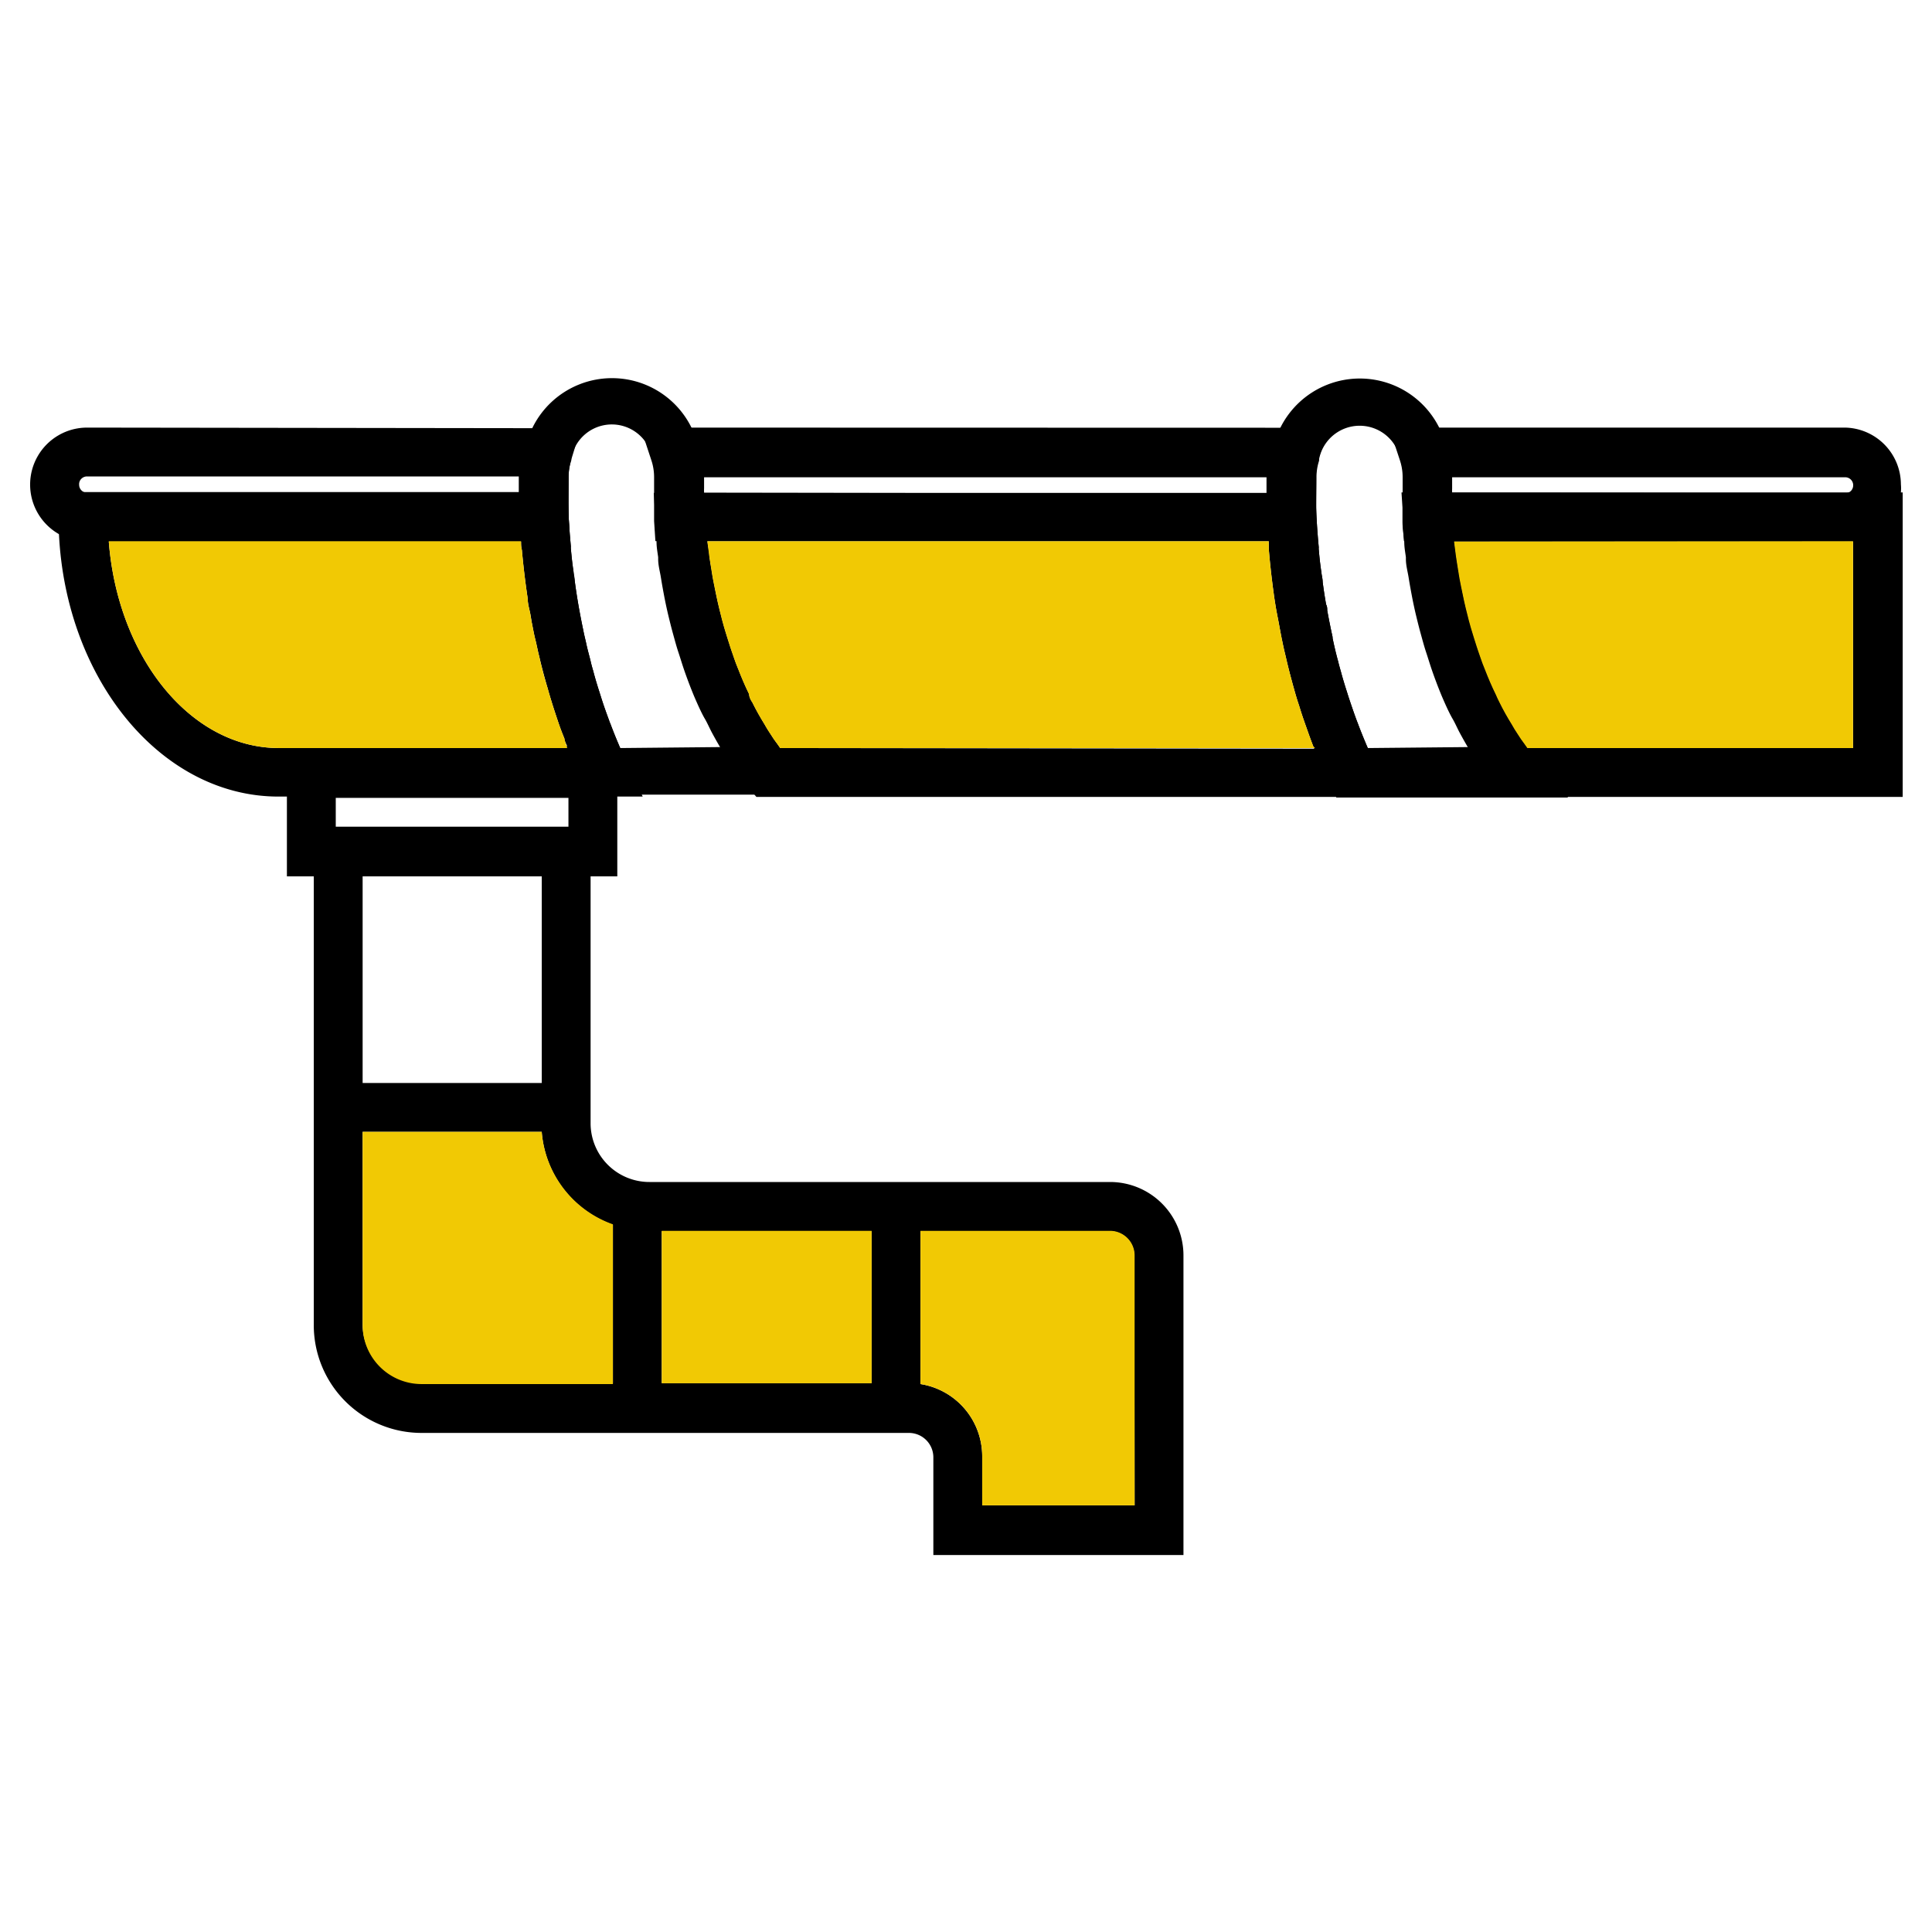 <svg id="1128881729" data-name="Calque 1" xmlns="http://www.w3.org/2000/svg" viewBox="0 0 118.65 118.65" class="svg u_1128881729" alt="Picto de zinguerie" data-icon-custom="true" data-icon-name="Gouttiere_1.svg"> <defs> <style>.cls-1-1128881729{fill:#f1c904;}</style> 
</defs> 
 <path d="M38.48,46.81c-.13-.29-.27-.58-.39-.87-.22-.5-.42-1-.61-1.51a1.34,1.34,0,0,1-.07-.18c-.17-.46-.34-.93-.49-1.41l-.12-.38c-.13-.42-.26-.84-.37-1.26-.06-.2-.11-.4-.16-.6s-.18-.67-.25-1-.14-.6-.2-.9c-.21-1-.39-2-.52-3,0-.21-.06-.41-.08-.61-.07-.46-.12-.92-.16-1.39a.57.57,0,0,1,0-.13c-.06-.64-.11-1.28-.14-1.92l-.07-1.43H3.62v1.5c0,.36,0,.71,0,1.06.43,9,6.31,16.14,13.48,16.14H39.47Zm-21.35-.87c-5.42,0-9.9-5.57-10.45-12.7H32c0,.18,0,.35.05.53.09,1,.21,2,.36,3,0,.32.1.63.16.94s.06.38.1.58c.07.35.13.69.21,1s.15.69.23,1c.16.69.34,1.36.53,2,.06.23.13.46.2.69.13.43.27.85.41,1.27s.26.74.41,1.1c0,.16.11.32.17.48Z"></path> 
 <path d="M84.39,46.8,84,45.94c-.21-.49-.42-1-.61-1.51l-.07-.18c-.17-.46-.33-.93-.49-1.41l-.12-.38c-.13-.4-.25-.8-.36-1.21-.06-.21-.12-.42-.17-.63h0c-.13-.47-.24-.94-.34-1.42a.19.19,0,0,1,0-.07c-.12-.54-.23-1.09-.33-1.64,0-.12,0-.24-.07-.37-.08-.45-.15-.91-.21-1.37a0,0,0,0,1,0,0c0-.2-.06-.4-.08-.61-.07-.46-.12-.92-.16-1.39a.57.57,0,0,1,0-.13c-.06-.64-.11-1.28-.14-1.92l-.07-1.43H40.15l.06.93c0,.22,0,.44,0,.66V32c0,.42.06.82.11,1.23a.17.17,0,0,0,0,.07c0,.31.06.62.1.92,0,0,0,.08,0,.12,0,.38.11.76.17,1.14s.13.76.2,1.13.17.84.27,1.25.18.73.28,1.09.2.74.32,1.1.23.73.35,1.08.3.84.46,1.24.21.51.32.76.32.71.49,1,.29.58.44.86.33.6.5.89A19.58,19.58,0,0,0,46,48.4l.45.54H85.4Zm-36.48-.86-.19-.27c-.14-.18-.26-.36-.38-.55l0,0c-.14-.21-.28-.43-.4-.65-.26-.42-.51-.86-.74-1.33C46.1,43,46,42.8,46,42.63c-.24-.49-.46-1-.66-1.52-.11-.26-.21-.53-.3-.8s-.15-.42-.22-.65-.24-.74-.35-1.13-.14-.5-.2-.75c-.15-.58-.28-1.17-.4-1.78-.07-.33-.13-.66-.18-1s-.09-.55-.13-.83-.08-.62-.12-.93H77.92a.88.88,0,0,0,0,.16c0,.11,0,.21,0,.32.08,1,.2,2,.34,3,.06.39.12.78.2,1.16s.18,1,.29,1.51c.06.3.13.6.2.89.18.8.39,1.58.61,2.35.07.24.14.47.22.7.12.4.25.79.39,1.18s.31.89.48,1.32l.06.15Z"></path> 
 <path d="M86.07,30.24l.06.93c0,.22,0,.44,0,.66V32c0,.42.06.82.11,1.23a.17.17,0,0,0,0,.07c0,.31.06.62.1.92,0,0,0,.08,0,.12,0,.38.11.76.17,1.14s.13.76.2,1.13.17.84.27,1.25.18.73.28,1.09.2.74.32,1.1.23.73.35,1.08.3.84.46,1.24.21.51.32.76.32.71.49,1,.29.58.44.86.33.6.5.89A19.58,19.58,0,0,0,92,48.4l.45.54h24.4V30.24Zm27.73,15.7h-20l-.19-.27c-.14-.18-.26-.36-.38-.55l0,0c-.14-.21-.28-.43-.4-.65-.26-.42-.51-.86-.74-1.33-.08-.16-.16-.32-.23-.49-.24-.49-.46-1-.66-1.52-.11-.26-.21-.53-.3-.8s-.15-.42-.22-.65-.24-.74-.35-1.13-.14-.5-.2-.75c-.15-.58-.28-1.17-.4-1.78-.07-.33-.13-.66-.18-1s-.09-.55-.13-.83-.08-.62-.12-.93H113.8Z"></path> 
 <path d="M48.34,46.48c-.14-.17-.29-.35-.43-.54l-.19-.27c-.14-.18-.26-.36-.38-.55l0,0c-.14-.21-.28-.43-.4-.65-.26-.42-.51-.86-.74-1.33C46.1,43,46,42.8,46,42.63c-.24-.49-.46-1-.66-1.52-.11-.26-.21-.53-.3-.8s-.15-.42-.22-.65-.24-.74-.35-1.13-.14-.5-.2-.75c-.16-.58-.29-1.17-.4-1.78-.07-.33-.13-.66-.18-1a7.94,7.94,0,0,1-.13-.83c0-.31-.09-.62-.13-.93-.06-.52-.11-1.06-.14-1.59s-.05-1-.05-1.41a2.18,2.18,0,0,1,0-.25v-.13c0-.19,0-.38,0-.57v0a6.32,6.32,0,0,0-.76-3,5.44,5.44,0,0,0-9.79,0,6.28,6.28,0,0,0-.46,1.06,7.13,7.13,0,0,0-.3,1.94v0c0,.31,0,.62,0,.93,0,.53,0,1.06.05,1.58s.06,1,.1,1.42c0,.18,0,.36,0,.53.09,1,.21,2,.36,3,0,.32.1.63.16.94s.06.38.1.58c.07.35.13.69.21,1s.15.69.23,1c.16.69.34,1.36.53,2,.06.23.13.46.2.69.13.43.27.85.41,1.27s.26.74.41,1.1c0,.16.11.32.17.48h0c.28.73.59,1.44.91,2.13l.4.86H50.38Zm-10.25-.54c-.21-.49-.42-1-.61-1.51a1.34,1.34,0,0,1-.07-.18c-.17-.46-.34-.93-.49-1.41l-.12-.38c-.14-.41-.26-.83-.37-1.26-.06-.2-.12-.4-.16-.6s-.18-.67-.25-1-.15-.6-.2-.9c-.21-1-.39-2-.52-3a6,6,0,0,1-.08-.61c-.07-.46-.12-.92-.16-1.39a.57.57,0,0,1,0-.13c-.06-.64-.11-1.28-.14-1.92s0-1.56,0-2.36v0a3.37,3.37,0,0,1,.11-.88,1.33,1.33,0,0,1,.05-.19h0l0-.05a2.53,2.53,0,0,1,5,.08,3.29,3.29,0,0,1,.17,1.07c0,.31,0,.61,0,.93,0,.15,0,.3,0,.46s0,.31,0,.47,0,.44,0,.66V32c0,.42.06.82.11,1.23a.17.17,0,0,0,0,.07c0,.31.06.62.1.92,0,0,0,.08,0,.12,0,.38.11.76.17,1.14s.13.76.2,1.13.17.84.27,1.25.18.73.28,1.09.2.74.32,1.1.23.73.35,1.08.3.84.46,1.24.21.51.32.76.32.71.49,1,.29.58.44.86.33.6.5.89Z"></path> 
 <path d="M94.26,46.48c-.14-.17-.29-.35-.43-.54l-.19-.27c-.14-.18-.26-.36-.38-.55l0,0c-.14-.21-.28-.43-.4-.65-.26-.42-.51-.86-.74-1.33-.08-.16-.16-.32-.23-.49-.24-.49-.46-1-.66-1.52-.11-.26-.21-.53-.3-.8s-.15-.42-.22-.65-.24-.74-.35-1.13-.14-.5-.2-.75c-.16-.58-.29-1.17-.4-1.78-.07-.33-.13-.66-.18-1a7.94,7.94,0,0,1-.13-.83c-.05-.31-.09-.62-.13-.93-.06-.52-.11-1.06-.14-1.59s0-1,0-1.41a2.18,2.18,0,0,1,0-.25v-.13c0-.19,0-.38,0-.57v0a6.35,6.35,0,0,0-.77-3,5.45,5.45,0,0,0-9.8,0,6.79,6.79,0,0,0-.44,1,6.07,6.07,0,0,0-.31,2v0c0,.31,0,.62,0,.93,0,.53,0,1.06,0,1.58s0,1,.1,1.42a.86.86,0,0,0,0,.16c0,.11,0,.21,0,.32.08,1,.2,2,.34,3,.06.39.12.78.2,1.16s.18,1,.29,1.51c.06.3.13.6.2.89.18.8.39,1.58.61,2.35.07.24.14.47.22.7.12.4.25.79.39,1.18s.31.89.48,1.32l.06.15c.29.73.59,1.44.92,2.14l.4.86H96.3ZM84,45.94c-.21-.49-.42-1-.61-1.51l-.07-.18c-.17-.46-.33-.93-.49-1.41l-.12-.38c-.13-.4-.25-.8-.36-1.21-.06-.21-.12-.42-.17-.63h0c-.13-.47-.24-.94-.34-1.42a.19.19,0,0,1,0-.07c-.12-.54-.23-1.09-.33-1.64,0-.12,0-.24-.07-.37-.08-.45-.15-.91-.21-1.37a0,0,0,0,1,0,0c0-.2-.06-.4-.08-.61-.07-.46-.12-.92-.16-1.39a.57.57,0,0,1,0-.13c-.06-.64-.11-1.28-.14-1.92s0-1.56,0-2.36v0a3.25,3.25,0,0,1,.16-1.05l0-.1a2.54,2.54,0,0,1,5,.1,3.29,3.29,0,0,1,.17,1.07c0,.31,0,.61,0,.93,0,.15,0,.3,0,.46s0,.31,0,.47,0,.44,0,.66V32c0,.42.06.82.11,1.23a.17.17,0,0,0,0,.07c0,.31.06.62.1.92,0,0,0,.08,0,.12,0,.38.11.76.17,1.14s.13.76.2,1.13.17.84.27,1.25.18.73.28,1.09.2.74.32,1.1.23.73.35,1.08.3.84.46,1.24.21.51.32.76.32.71.49,1,.29.58.44.86.33.6.5.89Z"></path> 
 <path d="M5.35,26.26a3.49,3.49,0,1,0,0,7H35l-.08-1.57c0-.78,0-1.56,0-2.36v0a3.37,3.37,0,0,1,.11-.88l.06-.2,0-.05.58-1.9Zm0,4a.49.49,0,0,1-.49-.49A.46.46,0,0,1,5,29.4a.48.48,0,0,1,.35-.14H31.86v1Z"></path> 
 <path d="M39.34,26.26l.66,2a3.29,3.29,0,0,1,.17,1.07c0,.31,0,.61,0,.93,0,.15,0,.3,0,.46s0,.31,0,.47,0,.44,0,.66V32l.08,1.23H80.9l-.08-1.57c0-.78,0-1.56,0-2.36v0a3.25,3.25,0,0,1,.16-1.05l0-.1.63-1.88Zm3.84,4v-.38c0-.19,0-.38,0-.57v0h34.6v1Z"></path> 
 <path d="M113.31,26.26h-28l.66,2a3.29,3.29,0,0,1,.17,1.07c0,.31,0,.61,0,.93,0,.15,0,.3,0,.46s0,.31,0,.47,0,.44,0,.66V32l.08,1.23h27.05a3.47,3.47,0,0,0,2.47-1,3.43,3.43,0,0,0,1-2,2.63,2.63,0,0,0,0-.49A3.5,3.5,0,0,0,113.31,26.26Zm-24.21,4v-.38c0-.19,0-.38,0-.57v0h24.22a.49.49,0,0,1,.49.49.5.5,0,0,1-.14.35.52.52,0,0,1-.35.14Z"></path> 
 <path d="M17.62,46v7.82H37.91V46Zm3,4.82V49H34.91v1.82Z"></path> 
 <path d="M68.18,72.59H39.88A3.61,3.61,0,0,1,36.27,69V50.77h-17V81.33A6.62,6.62,0,0,0,25.88,88H55.82a1.5,1.5,0,0,1,1.5,1.5v6H72.68V77.09A4.51,4.51,0,0,0,68.18,72.59Zm1.5,19.86H60.32v-3A4.49,4.49,0,0,0,56.53,85a4.17,4.17,0,0,0-.71-.06H25.88a3.62,3.62,0,0,1-3.61-3.62V53.77h11V69c0,.18,0,.36,0,.53a6.59,6.59,0,0,0,4.35,5.68,6.4,6.4,0,0,0,2.24.4h28.3a1.51,1.51,0,0,1,1.5,1.5Z"></path> 
 <rect x="20.77" y="66.51" width="14" height="3"></rect> 
 <rect x="37.64" y="74.03" width="3" height="12.42"></rect> 
 <rect x="53.53" y="74.09" width="3" height="12.36"></rect> 
 <path class="cls-1-1128881729" d="M34.84,45.94H17.13c-5.42,0-9.9-5.57-10.45-12.7H32c0,.18,0,.35.05.53.09,1,.21,2,.36,3,0,.32.1.63.16.94a5.86,5.86,0,0,0,.1.58c.07.35.13.69.21,1s.14.69.23,1c.15.69.33,1.37.53,2,.06.23.13.46.2.69.13.43.27.85.41,1.27s.26.74.41,1.1C34.72,45.62,34.78,45.78,34.84,45.94Z"></path> 
 <path class="cls-1-1128881729" d="M69.68,77.09V92.45H60.32v-3A4.49,4.49,0,0,0,56.53,85V75.59H68.18A1.51,1.51,0,0,1,69.68,77.09Z"></path> 
 <path class="cls-1-1128881729" d="M37.64,75.19V85H25.88a3.62,3.62,0,0,1-3.61-3.62V69.51h11A6.59,6.59,0,0,0,37.64,75.19Z"></path> 
 <rect class="cls-1-1128881729" x="40.64" y="75.59" width="12.89" height="9.36"></rect> 
 <path class="cls-1-1128881729" d="M113.8,33.24v12.7h-20l-.19-.27c-.14-.18-.26-.36-.38-.55l0,0c-.14-.21-.28-.43-.4-.65-.26-.42-.51-.86-.74-1.33-.08-.16-.16-.32-.23-.49-.24-.49-.46-1-.66-1.52-.11-.26-.21-.53-.3-.8s-.15-.42-.22-.65-.24-.74-.35-1.13-.14-.5-.2-.75c-.15-.58-.28-1.17-.4-1.78-.07-.33-.13-.66-.18-1s-.09-.55-.13-.83-.08-.62-.12-.93Z"></path> 
 <path class="cls-1-1128881729" d="M80.76,45.94H47.91l-.19-.27c-.14-.18-.26-.36-.38-.55l0,0c-.14-.21-.28-.43-.4-.65-.26-.42-.51-.86-.74-1.33C46.1,43,46,42.8,46,42.63c-.24-.49-.46-1-.66-1.52-.11-.26-.21-.53-.3-.8s-.15-.42-.22-.65-.24-.74-.35-1.13-.14-.5-.2-.75c-.15-.58-.28-1.17-.4-1.78-.07-.33-.13-.66-.18-1s-.09-.55-.13-.83-.08-.62-.12-.93H77.92c0,.16,0,.32,0,.48.08,1,.2,2,.34,3,.06.39.12.78.2,1.16s.18,1,.29,1.51c.06.3.12.6.2.89.18.8.39,1.58.61,2.35.07.24.14.47.22.7.12.4.25.79.39,1.18s.31.89.48,1.32Z"></path> 
</svg>
